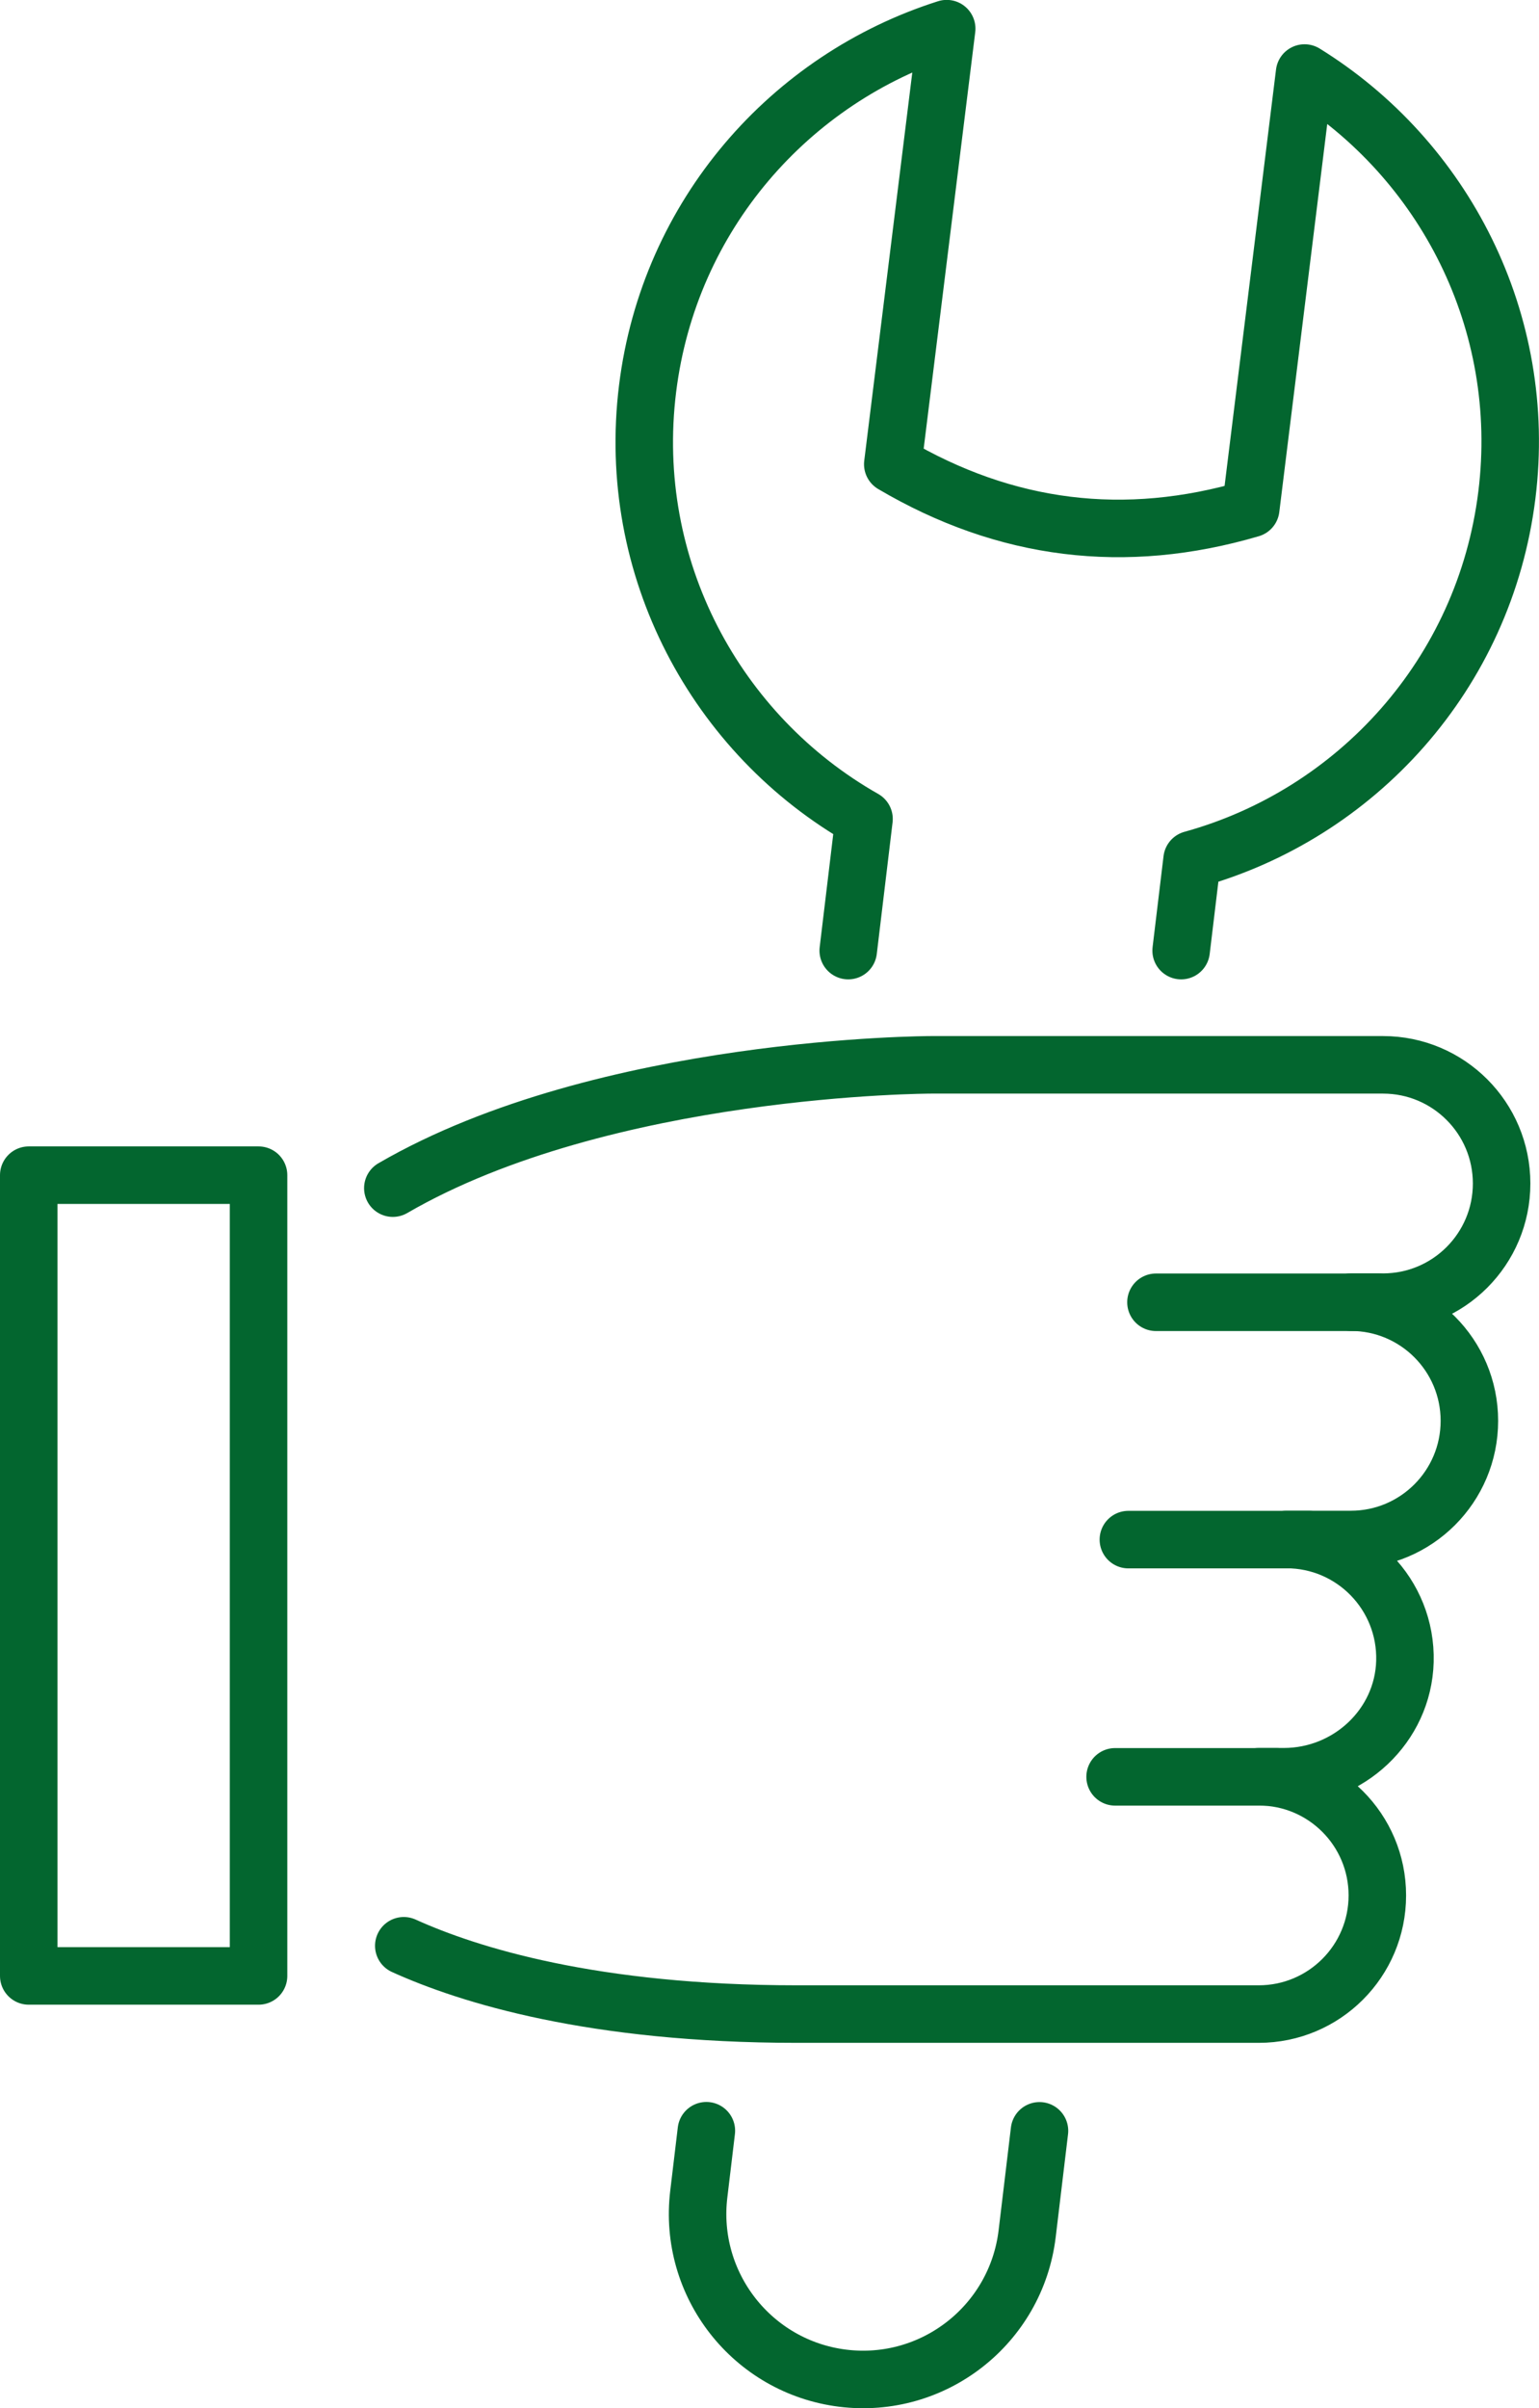<?xml version="1.0" encoding="UTF-8"?>
<svg xmlns="http://www.w3.org/2000/svg" id="Ebene_2" viewBox="0 0 146.13 228.51">
  <defs>
    <style>.cls-1{fill:none;stroke:#03662f;stroke-linecap:round;stroke-linejoin:round;stroke-width:5.46px;}</style>
  </defs>
  <g id="_ĎŽÓť_1">
    <path class="cls-1" d="m38.34,184.63c6.18,2.8,17.99,6.48,37.33,6.48h43.85c6.22,0,11.26-5.04,11.26-11.26h0c0-6.22-5.04-11.26-11.26-11.26h2.39c6.13,0,11.32-4.81,11.49-10.94.17-6.36-4.93-11.57-11.25-11.57h6.11c6.22,0,11.26-5.04,11.26-11.26h0c0-6.22-5.04-11.26-11.26-11.26h3.06c6.22,0,11.26-5.04,11.26-11.26h0c0-6.22-5.04-11.26-11.26-11.26h-42.91s-30.99.03-51.11,11.7"></path>
    <line class="cls-1" x1="130.87" y1="123.57" x2="109.76" y2="123.57"></line>
    <line class="cls-1" x1="124.32" y1="146.09" x2="107.14" y2="146.09"></line>
    <line class="cls-1" x1="121.2" y1="168.6" x2="105.88" y2="168.6"></line>
    <rect class="cls-1" x="2.73" y="111.51" width="21.82" height="75.98"></rect>
    <path class="cls-1" d="m67.07,202.18l-.72,6.02c-1.03,8.59,5.08,16.39,13.66,17.46,8.63,1.07,16.48-5.08,17.52-13.71l1.17-9.76"></path>
    <path class="cls-1" d="m112.15,90.2l1.04-8.64c15.56-4.29,27.78-17.58,29.89-34.59,2.04-16.47-5.97-31.85-19.21-40.04l-5.11,41.33c-11.94,3.51-23.27,2.11-33.99-4.21l5.12-41.33c-14.84,4.71-26.36,17.68-28.4,34.15-2.11,17.01,6.51,32.88,20.55,40.84l-1.5,12.49"></path>
  </g>
</svg>
